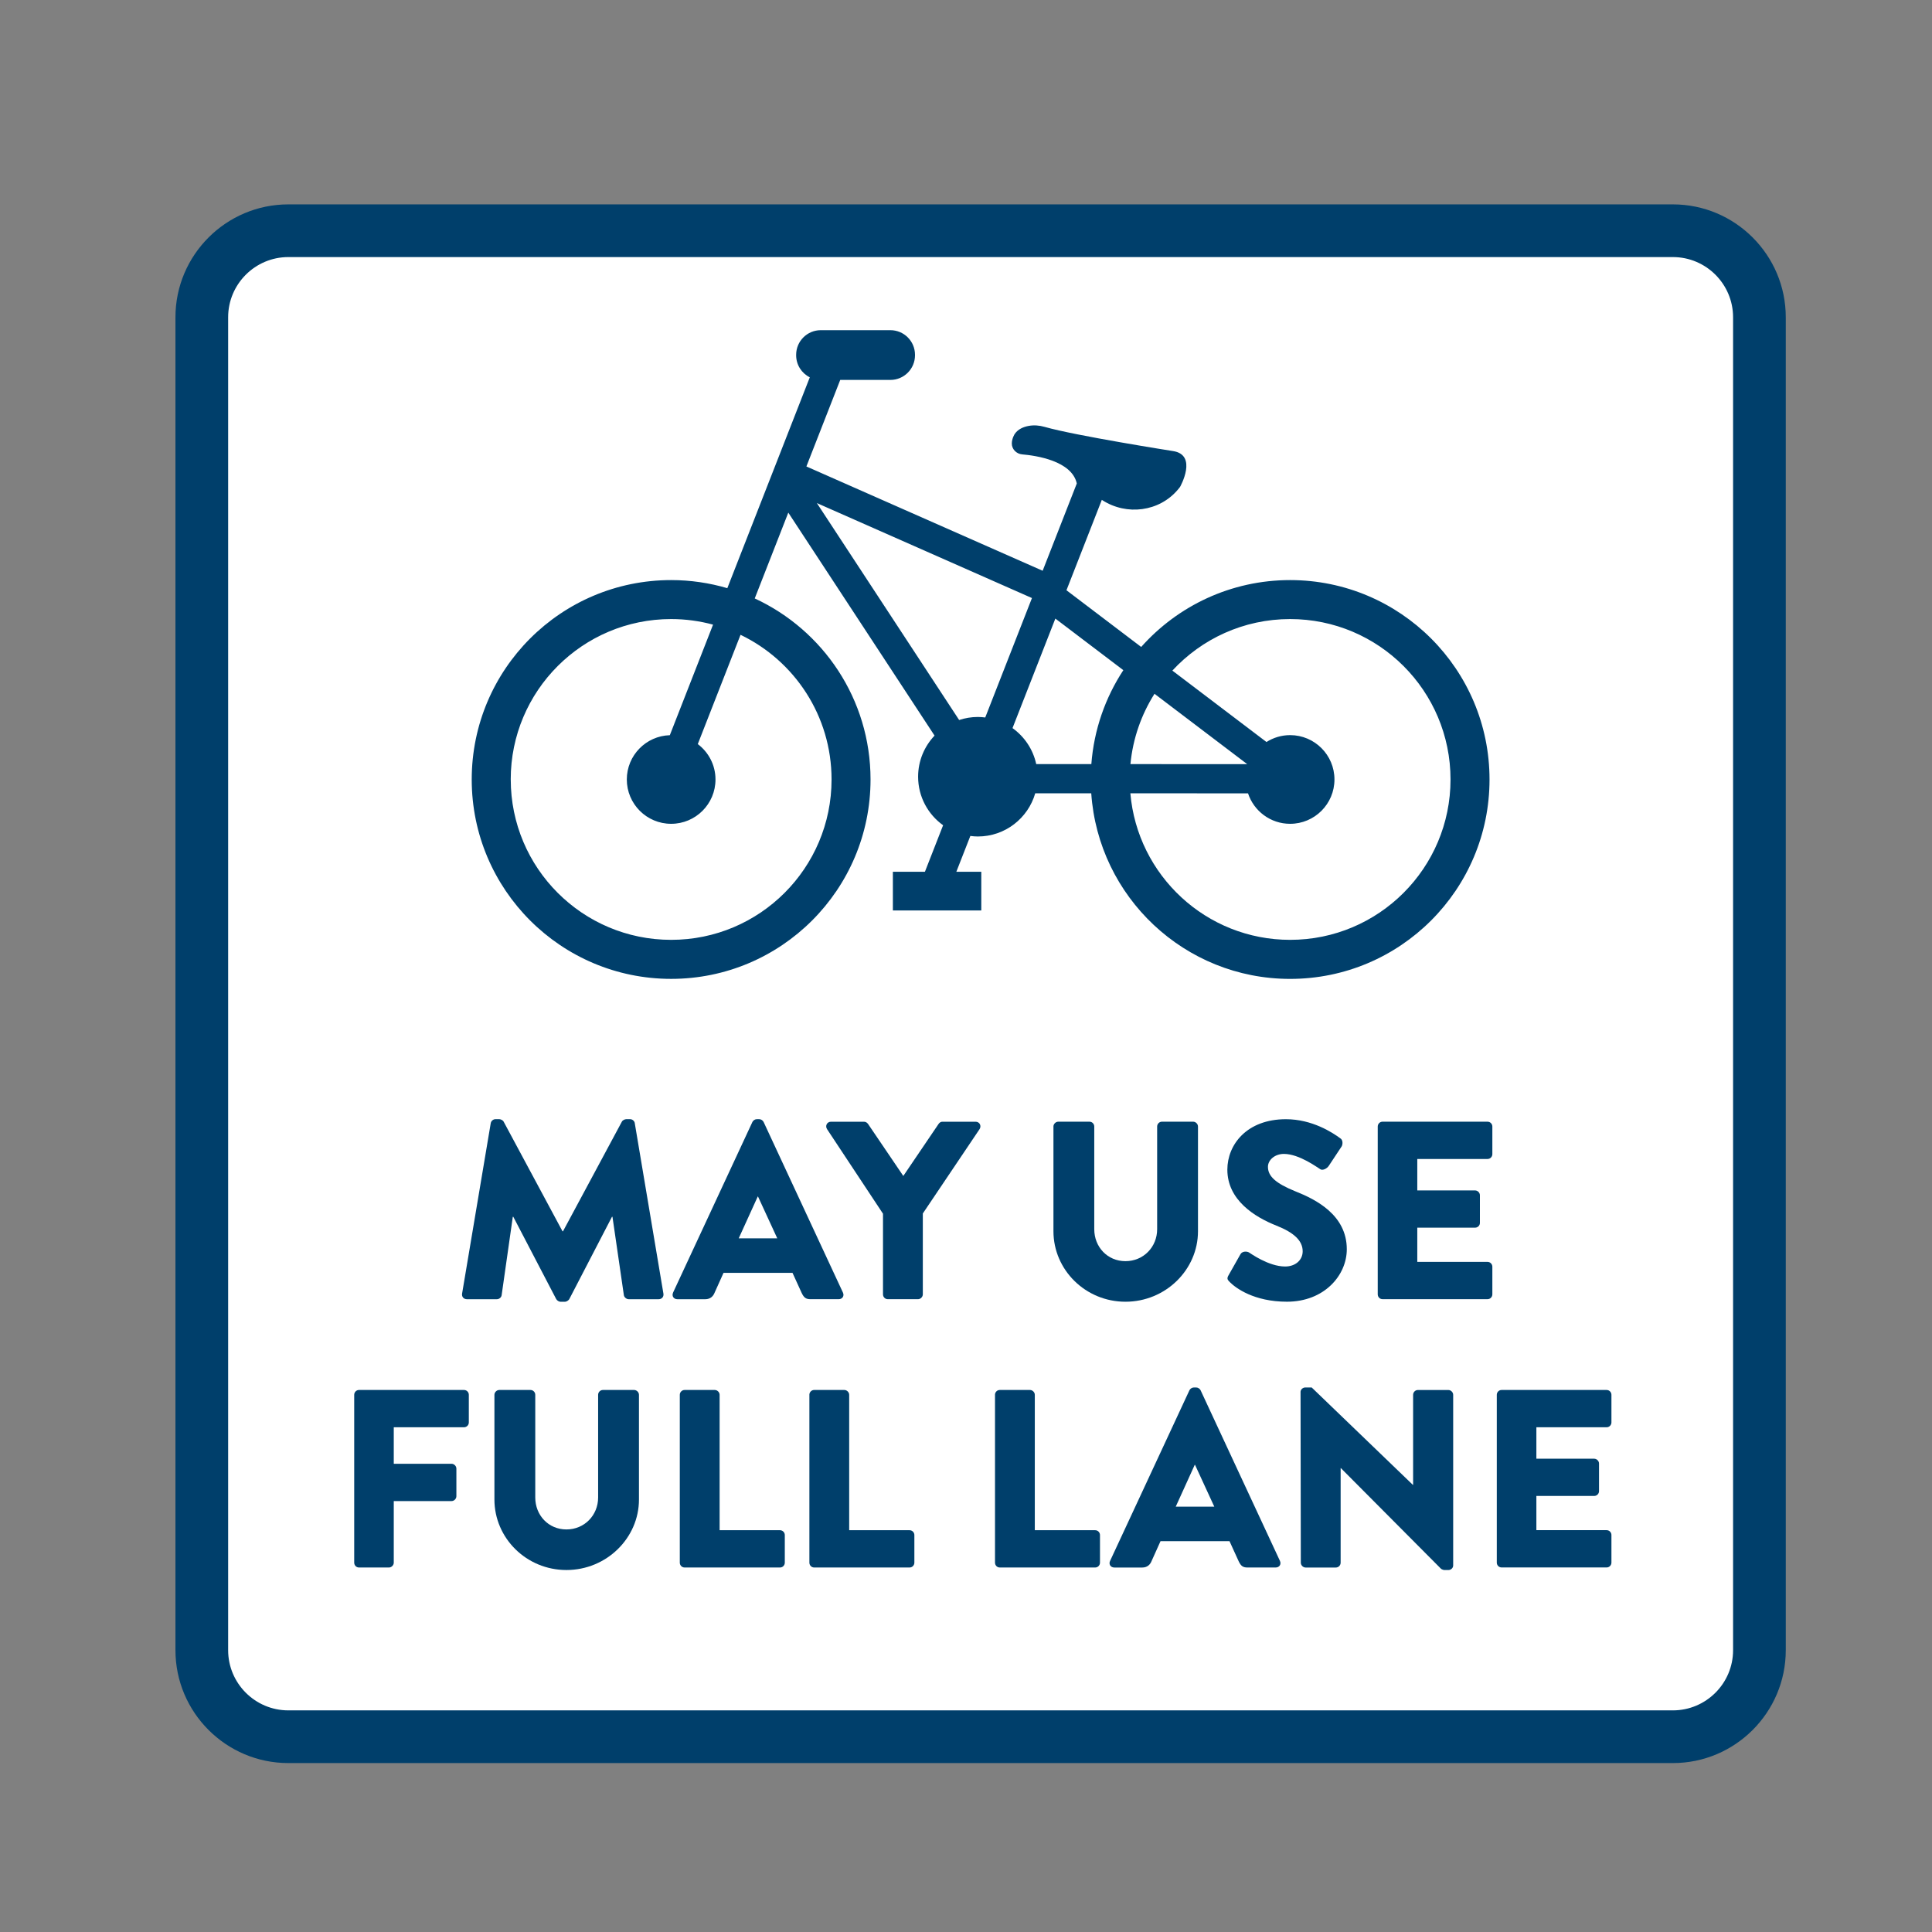 <?xml version="1.0" encoding="UTF-8"?>
<svg id="Layer_1" data-name="Layer 1" xmlns="http://www.w3.org/2000/svg" viewBox="0 0 800 800">
  <rect x="0" y="0" width="800" height="800" fill="#808080" stroke="none"/>
  <defs>
    <style>
      .cls-1 {
        fill: #fff;
      }

      .cls-2 {
        fill: #003f6b;
      }
    </style>
  </defs>
  <g>
    <rect class="cls-1" x="83.56" y="95.54" width="644.98" height="623.6" rx="35.83" ry="35.83"/>
    <path class="cls-2" d="m692.71,730.05H119.39c-25.77,0-46.74-20.97-46.74-46.74V131.37c0-25.77,20.97-46.74,46.74-46.74h573.32c25.77,0,46.74,20.97,46.74,46.74v551.94c0,25.77-20.97,46.74-46.74,46.74ZM119.39,106.45c-13.74,0-24.92,11.18-24.92,24.92v551.94c0,13.74,11.18,24.92,24.92,24.92h573.32c13.74,0,24.92-11.18,24.92-24.92V131.37c0-13.74-11.18-24.92-24.92-24.92H119.39Z"/>
  </g>
  <g>
    <path class="cls-2" d="m203.21,465.11c.11-.94,1.05-1.68,1.89-1.68h1.68c.52,0,1.47.42,1.78,1.05l24.36,45.36h.21l24.36-45.36c.31-.63,1.26-1.05,1.79-1.05h1.68c.84,0,1.79.73,1.89,1.68l11.86,70.56c.21,1.37-.73,2.31-1.99,2.31h-12.39c-.95,0-1.89-.84-2-1.68l-4.72-32.44h-.21l-17.64,34.02c-.32.63-1.26,1.15-1.79,1.15h-1.89c-.63,0-1.47-.52-1.79-1.15l-17.74-34.02h-.21l-4.62,32.44c-.1.84-.94,1.68-1.99,1.68h-12.39c-1.26,0-2.21-.94-2-2.31l11.86-70.56Z"/>
    <path class="cls-2" d="m278.7,535.24l32.86-70.66c.32-.63,1.05-1.15,1.79-1.15h1.05c.74,0,1.47.52,1.79,1.15l32.86,70.66c.63,1.37-.21,2.73-1.79,2.73h-11.65c-1.89,0-2.73-.63-3.67-2.62l-3.78-8.29h-28.56l-3.78,8.4c-.53,1.26-1.68,2.52-3.78,2.52h-11.55c-1.57,0-2.41-1.36-1.78-2.73Zm43.15-22.47l-7.98-17.32h-.1l-7.88,17.32h15.96Z"/>
    <path class="cls-2" d="m365.64,502.59l-23.2-35.07c-.84-1.36,0-3.04,1.68-3.04h13.65c.84,0,1.37.52,1.68.94l14.59,21.52,14.59-21.52c.31-.42.73-.94,1.68-.94h13.65c1.68,0,2.52,1.68,1.68,3.04l-23.52,34.96v33.49c0,1.05-.95,2-2,2h-12.5c-1.15,0-1.99-.94-1.99-2v-33.39Z"/>
    <path class="cls-2" d="m436.2,466.47c0-1.05.95-2,2-2h12.92c1.15,0,1.99.94,1.99,2v42.52c0,7.35,5.46,13.23,12.92,13.23s13.12-5.88,13.12-13.23v-42.52c0-1.05.84-2,2-2h12.92c1.05,0,1.99.94,1.99,2v43.36c0,15.96-13.44,29.19-30.03,29.19s-29.82-13.23-29.82-29.19v-43.36Z"/>
    <path class="cls-2" d="m508.75,528l4.93-8.71c.84-1.36,2.83-1.15,3.57-.63.42.21,7.98,5.77,14.91,5.77,4.2,0,7.25-2.62,7.25-6.3,0-4.41-3.68-7.77-10.82-10.6-9.03-3.57-20.37-10.6-20.37-23.2,0-10.39,8.08-20.89,24.25-20.89,10.92,0,19.32,5.56,22.47,7.87,1.26.73,1.05,2.62.63,3.36l-5.35,8.08c-.74,1.15-2.62,2.1-3.57,1.36-.95-.52-8.61-6.3-15.01-6.3-3.78,0-6.61,2.52-6.61,5.35,0,3.88,3.15,6.82,11.44,10.18,8.19,3.25,21.21,9.66,21.21,23.94,0,10.81-9.34,21.73-24.78,21.73-13.65,0-21.21-5.67-23.62-8.08-1.05-1.05-1.37-1.47-.53-2.94Z"/>
    <path class="cls-2" d="m570.49,466.47c0-1.05.84-2,1.99-2h43.47c1.16,0,2,.94,2,2v11.44c0,1.05-.84,2-2,2h-29.08v13.02h23.94c1.05,0,1.99.94,1.99,1.99v11.44c0,1.15-.94,1.99-1.99,1.99h-23.94v14.17h29.08c1.16,0,2,.95,2,2v11.44c0,1.05-.84,2-2,2h-43.47c-1.15,0-1.99-.94-1.99-2v-69.51Z"/>
    <path class="cls-2" d="m146.67,577.56c0-1.05.84-2,1.99-2h43.47c1.16,0,2,.94,2,2v11.44c0,1.05-.84,2-2,2h-29.08v15.12h23.94c1.05,0,1.99.95,1.99,2v11.44c0,1.05-.94,2-1.99,2h-23.94v25.51c0,1.05-.95,2-2,2h-12.39c-1.15,0-1.99-.94-1.99-2v-69.51Z"/>
    <path class="cls-2" d="m204.73,577.56c0-1.05.95-2,2-2h12.91c1.16,0,2,.94,2,2v42.52c0,7.35,5.46,13.23,12.91,13.23s13.12-5.88,13.12-13.23v-42.52c0-1.05.84-2,2-2h12.91c1.05,0,2,.94,2,2v43.36c0,15.96-13.44,29.19-30.03,29.19s-29.82-13.23-29.82-29.19v-43.36Z"/>
    <path class="cls-2" d="m281.49,577.56c0-1.05.84-2,2-2h12.49c1.05,0,2,.94,2,2v56.07h24.99c1.15,0,2,.95,2,2v11.44c0,1.05-.84,2-2,2h-39.48c-1.16,0-2-.94-2-2v-69.51Z"/>
    <path class="cls-2" d="m335.14,577.56c0-1.05.84-2,1.99-2h12.5c1.05,0,2,.94,2,2v56.07h24.99c1.16,0,2,.95,2,2v11.44c0,1.05-.84,2-2,2h-39.48c-1.15,0-1.99-.94-1.99-2v-69.51Z"/>
    <path class="cls-2" d="m412,577.56c0-1.05.84-2,1.99-2h12.5c1.05,0,2,.94,2,2v56.07h24.99c1.16,0,2,.95,2,2v11.44c0,1.05-.84,2-2,2h-39.48c-1.15,0-1.99-.94-1.99-2v-69.51Z"/>
    <path class="cls-2" d="m459.66,646.34l32.86-70.66c.31-.63,1.05-1.15,1.78-1.15h1.05c.74,0,1.47.52,1.79,1.15l32.86,70.66c.63,1.37-.21,2.73-1.79,2.73h-11.65c-1.89,0-2.73-.63-3.67-2.62l-3.78-8.29h-28.56l-3.78,8.4c-.52,1.26-1.68,2.52-3.78,2.52h-11.55c-1.58,0-2.42-1.36-1.79-2.73Zm43.15-22.47l-7.98-17.32h-.11l-7.87,17.32h15.96Z"/>
    <path class="cls-2" d="m538.52,576.41c0-1.05.95-1.89,2-1.89h2.62l41.89,40.32h.11v-37.27c0-1.05.84-2,2-2h12.6c1.05,0,1.99.94,1.99,2v70.66c0,1.05-.94,1.89-1.99,1.89h-1.68c-.31,0-1.15-.31-1.36-.52l-41.47-41.68h-.1v39.16c0,1.05-.84,2-2,2h-12.5c-1.05,0-1.99-.94-1.99-2l-.11-70.66Z"/>
    <path class="cls-2" d="m619.79,577.56c0-1.05.84-2,2-2h43.47c1.16,0,2,.94,2,2v11.44c0,1.05-.84,2-2,2h-29.08v13.02h23.94c1.05,0,2,.94,2,1.99v11.44c0,1.15-.95,1.99-2,1.99h-23.94v14.17h29.08c1.16,0,2,.95,2,2v11.44c0,1.05-.84,2-2,2h-43.47c-1.16,0-2-.94-2-2v-69.51Z"/>
  </g>
  <path class="cls-2" d="m195.33,322.76c0,45.6,36.97,82.57,82.57,82.57,45.6,0,82.57-36.97,82.57-82.57,0-33.24-19.65-61.87-47.95-74.96l13.9-35.53,60.56,92.33c-4.21,4.44-6.81,10.42-6.81,17.02,0,8.29,4.09,15.61,10.35,20.1l-7.53,19.26h-13.27s0,16.02,0,16.02h36.61s0-16.02,0-16.02h-10.33s5.8-14.83,5.8-14.83c1.02.13,2.05.22,3.11.22,11.28,0,20.78-7.56,23.76-17.89h23.19c2.94,42.94,38.67,76.86,82.35,76.86,45.6,0,82.57-36.97,82.57-82.57s-36.97-82.57-82.57-82.57c-24.53,0-46.55,10.71-61.67,27.69l-30.94-23.48,14.64-37.43.2.13c10.1,6.51,23.63,4.79,31.34-4.42.28-.34.57-.69.85-1.06,0,0,7.56-13.36-3.02-14.87,0,0-40.34-6.35-53.07-10-2.16-.62-4.44-.81-6.65-.39-2.09.39-4.37,1.31-5.73,3.35,0,0-1.15,1.73-1.19,3.88-.04,2.39,1.91,4.35,4.29,4.55,5.73.49,20.53,2.65,22.62,12.04l-14.14,36.15-97.83-43.19,14.01-35.83h20.76c5.63,0,10.2-4.56,10.2-10.2v-.21c0-5.63-4.56-10.19-10.2-10.19h-28.81c-5.63,0-10.2,4.56-10.2,10.19v.21c0,4,2.3,7.45,5.65,9.12l-34.15,87.31c-7.38-2.17-15.18-3.35-23.27-3.35-45.6,0-82.57,36.97-82.57,82.57Zm282.73-35.47l38.39,29.13-48.36-.02c1.01-10.64,4.53-20.53,9.96-29.11Zm-10.01,41.2l48.73.02c2.42,7.32,9.3,12.61,17.43,12.61,10.14,0,18.36-8.22,18.36-18.36,0-10.14-8.22-18.36-18.36-18.36-3.6,0-6.95,1.05-9.79,2.85l-38.97-29.57c12.13-13.12,29.48-21.34,48.76-21.34,36.68,0,66.42,29.73,66.42,66.42,0,36.68-29.73,66.41-66.42,66.41-34.75,0-63.24-26.69-66.15-60.68Zm-48.79-27l17.74-45.35,28.15,21.36c-7.44,11.33-12.16,24.6-13.25,38.9h-22.82c-1.32-6.13-4.9-11.39-9.82-14.91Zm-81.02-93.18l89.07,39.33-19.34,49.45c-1.01-.12-2.02-.21-3.06-.21-2.71,0-5.31.45-7.75,1.26l-58.91-89.82Zm-126.76,114.45c0-36.68,29.74-66.42,66.42-66.42,6.01,0,11.82.81,17.36,2.31l-17.9,45.78c-9.88.29-17.81,8.38-17.81,18.33,0,10.14,8.22,18.36,18.36,18.36,10.14,0,18.36-8.22,18.36-18.36,0-5.99-2.89-11.3-7.33-14.65l17.7-45.25c22.3,10.71,37.69,33.51,37.69,59.9,0,36.68-29.73,66.41-66.42,66.41-36.68,0-66.42-29.73-66.42-66.41Z"/>
</svg>